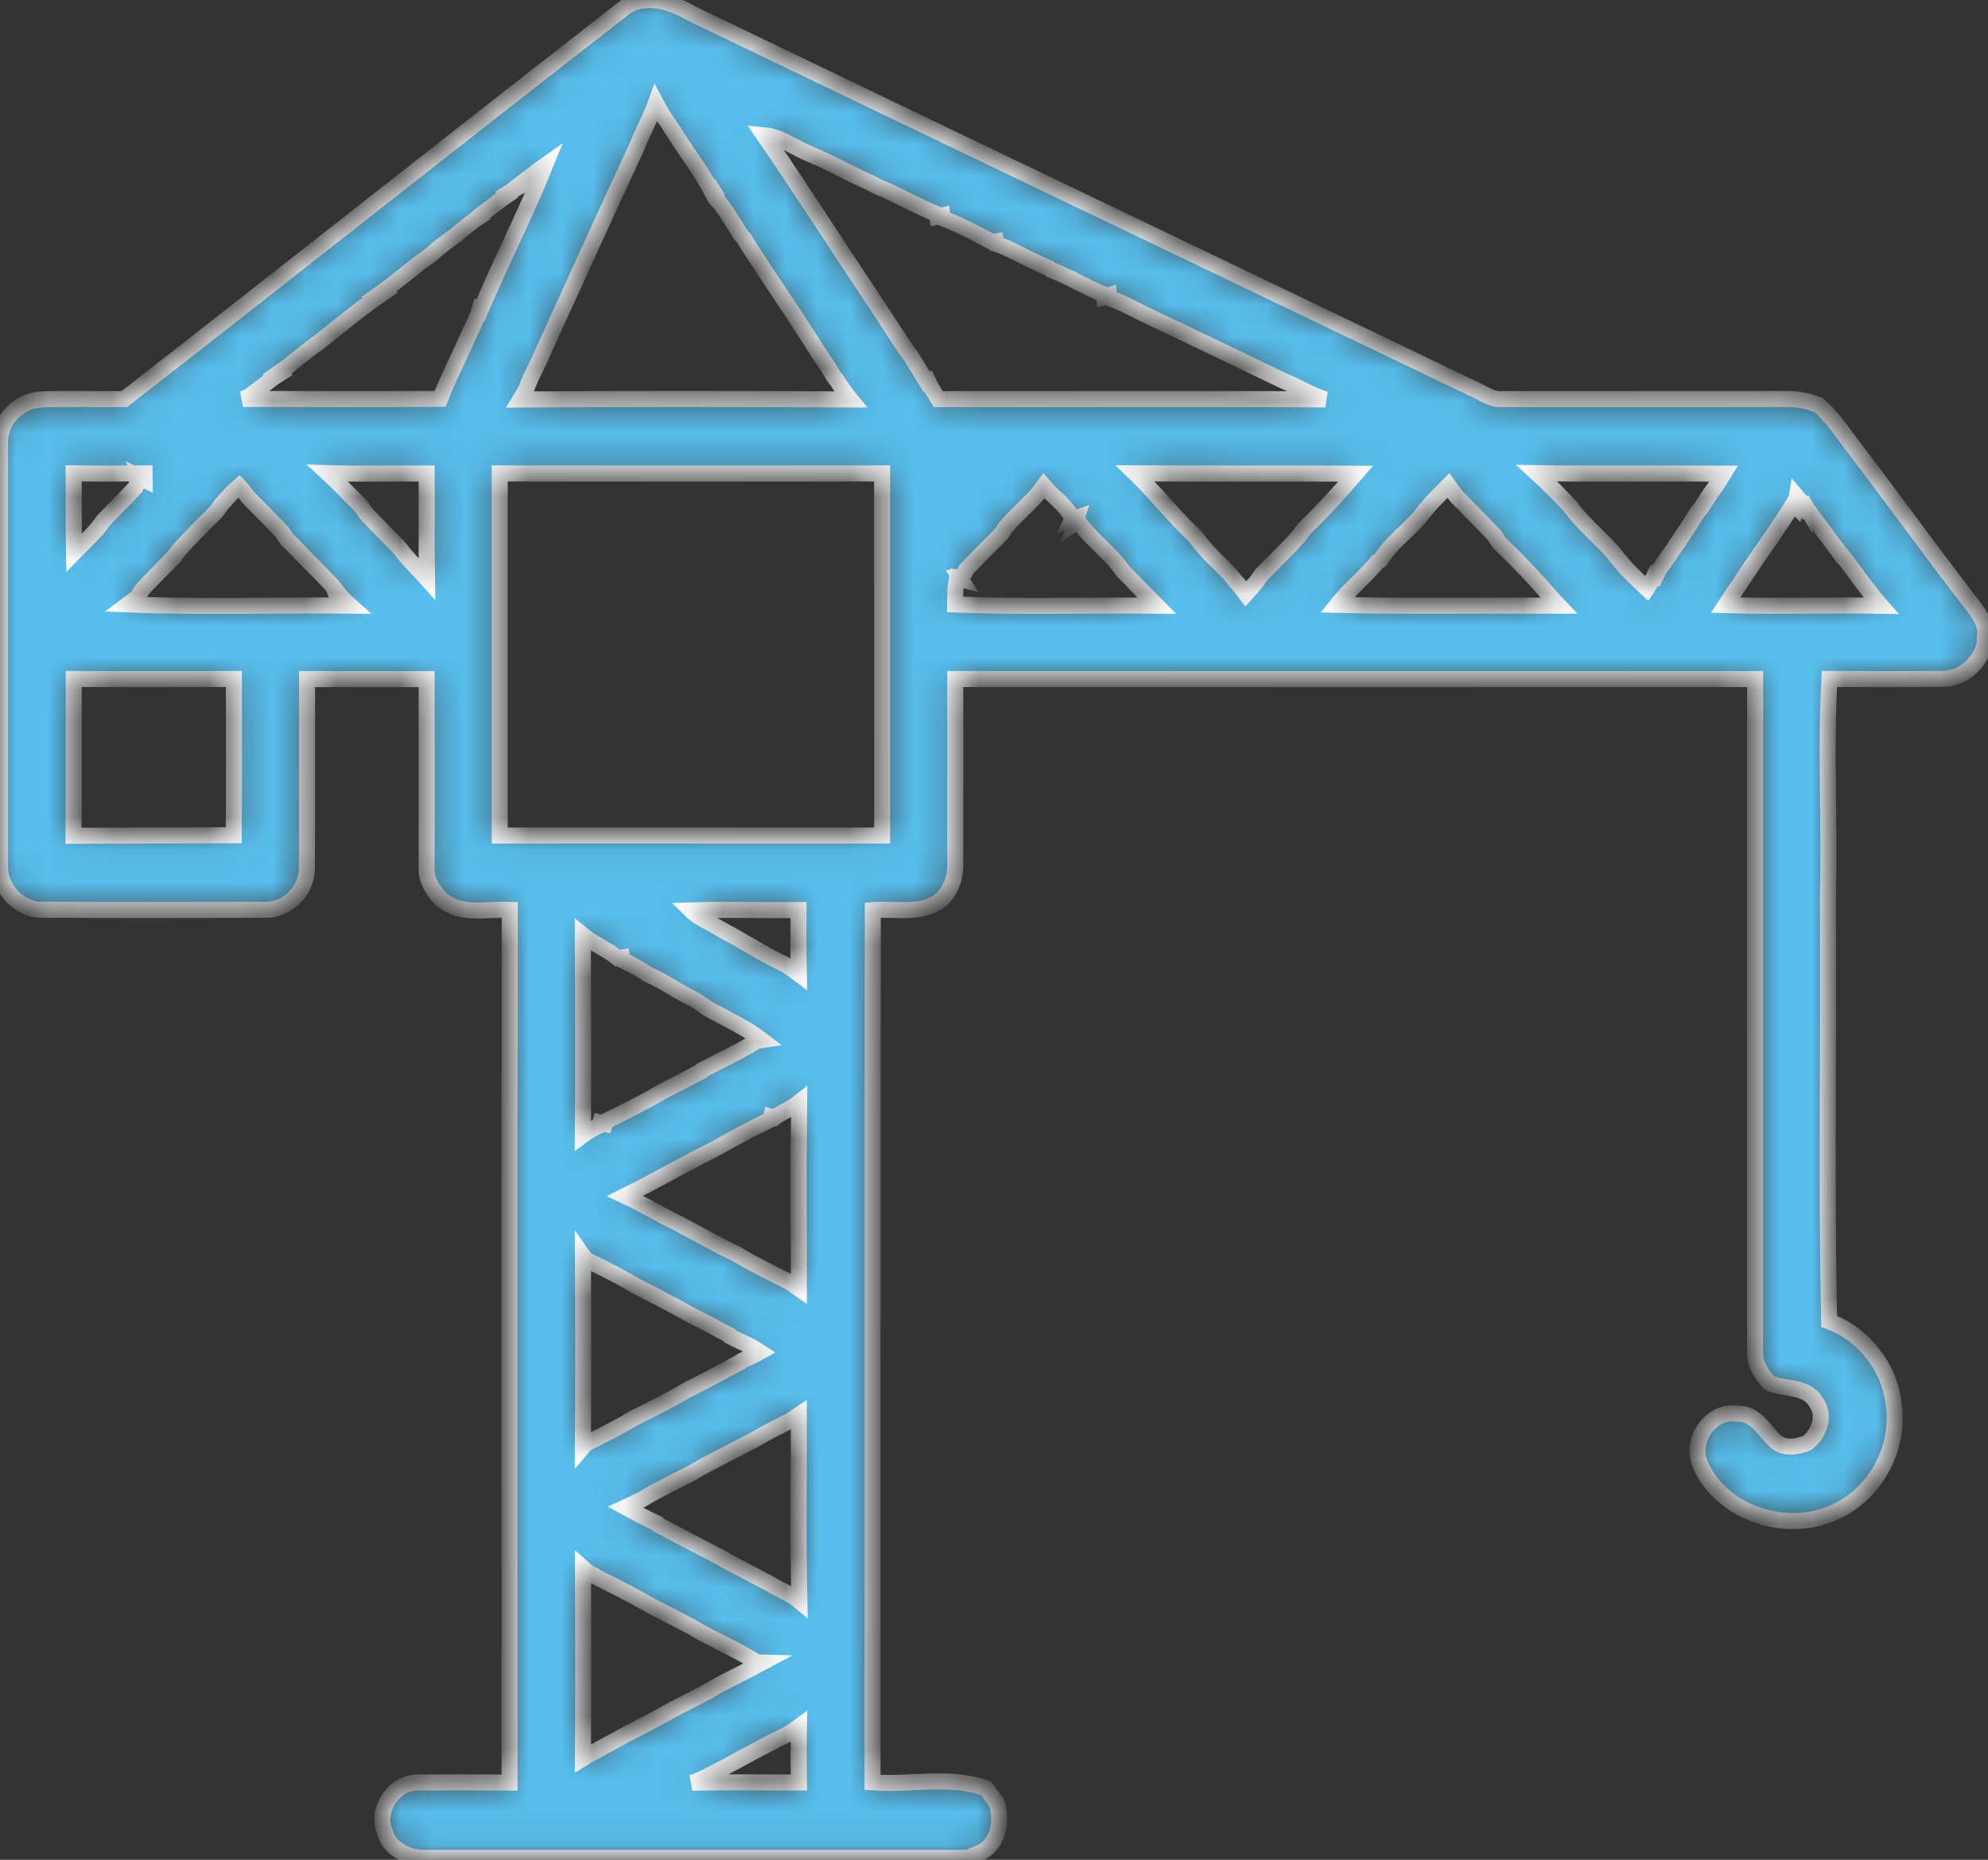 <svg width="62" height="58" viewBox="0 0 62 58" fill="none" xmlns="http://www.w3.org/2000/svg">
<rect x="0" y="0" width="62" height="58" fill="#333333" stroke="none"/>
<mask id="path-1-inside-1" fill="white">
<path d="M19.391 0.306C20.034 -0.239 20.906 0.037 21.556 0.415C29.725 4.353 37.91 8.261 46.085 12.19C46.328 12.305 46.566 12.475 46.849 12.447C49.822 12.442 52.797 12.45 55.771 12.443C56.089 12.436 56.401 12.52 56.702 12.621C57.102 12.963 57.404 13.396 57.713 13.82C58.968 15.454 60.168 17.131 61.431 18.759C61.667 19.068 61.936 19.393 61.911 19.811C61.922 19.811 61.942 19.81 61.953 19.809V19.925C61.943 19.925 61.923 19.925 61.913 19.925C61.86 20.616 61.23 21.184 60.546 21.176C59.383 21.184 58.219 21.182 57.055 21.175C56.928 23.436 57.071 25.702 57.007 27.964C57.04 32.378 56.95 36.795 57.048 41.209C58.13 41.61 58.941 42.65 59.06 43.806C59.257 45.14 58.508 46.54 57.303 47.12C55.803 47.873 53.709 47.243 53.022 45.663C52.704 44.911 53.361 43.956 54.187 44.089C54.738 44.059 55.014 44.607 55.358 44.938C55.64 45.196 56.043 45.129 56.366 45.001C56.739 44.7 56.94 44.155 56.638 43.73C56.335 43.204 55.651 43.352 55.174 43.125C54.927 42.843 54.697 42.506 54.737 42.111C54.738 35.133 54.731 28.156 54.737 21.178C46.423 21.18 38.108 21.183 29.793 21.177C29.791 23.114 29.795 25.051 29.791 26.988C29.798 27.502 29.536 28.058 29.039 28.25C28.459 28.475 27.826 28.337 27.221 28.383C27.205 37.452 27.219 46.52 27.21 55.588C28.384 55.676 29.625 55.366 30.751 55.773C30.858 55.919 30.965 56.067 31.078 56.21C31.276 56.772 31.143 57.528 30.554 57.788C30.43 57.835 30.307 57.886 30.187 57.941H13.176C12.674 57.917 12.13 57.648 12 57.122C11.718 56.435 12.287 55.589 13.021 55.59C13.978 55.583 14.934 55.585 15.89 55.592C15.89 46.519 15.877 37.446 15.898 28.374C15.161 28.34 14.287 28.584 13.706 27.987C13.481 27.735 13.292 27.43 13.305 27.078C13.306 25.112 13.309 23.146 13.305 21.18C12.062 21.179 10.819 21.183 9.576 21.178C9.571 23.145 9.582 25.113 9.571 27.079C9.573 27.779 8.956 28.395 8.26 28.374C5.931 28.379 3.601 28.384 1.272 28.371C0.568 28.356 -0.03 27.69 0.001 26.984C-0.001 22.596 0.001 18.208 0.001 13.819C-0.021 13.109 0.573 12.507 1.264 12.458C2.134 12.425 3.007 12.457 3.878 12.446C9.06 8.414 14.207 4.334 19.391 0.306ZM19.887 4.522C18.889 6.674 17.908 8.834 16.926 10.993C16.767 11.388 16.538 11.752 16.406 12.158C16.347 12.259 16.288 12.36 16.227 12.459C19.659 12.436 23.092 12.439 26.524 12.457C26.376 12.277 26.239 12.088 26.117 11.889C26.077 11.838 26.037 11.788 25.998 11.737C25.883 11.515 25.736 11.313 25.596 11.106C25.008 10.177 24.397 9.261 23.785 8.348C23.729 8.256 23.672 8.167 23.614 8.078C23.471 7.867 23.333 7.653 23.201 7.436C23.16 7.386 23.12 7.337 23.079 7.288C23.024 7.193 22.968 7.101 22.91 7.009C22.829 6.888 22.751 6.765 22.675 6.642C22.572 6.495 22.47 6.348 22.349 6.216C22.348 6.193 22.346 6.146 22.345 6.123C22.316 6.077 22.257 5.984 22.228 5.938L22.194 5.961C21.867 5.329 21.423 4.766 21.046 4.165C20.99 4.074 20.931 3.984 20.872 3.895C20.813 3.806 20.751 3.72 20.689 3.634C20.611 3.496 20.531 3.359 20.456 3.219C20.298 3.668 20.054 4.078 19.887 4.522ZM23.827 4.217C25.028 5.963 26.166 7.751 27.344 9.51C27.479 9.72 27.618 9.928 27.752 10.137C27.931 10.406 28.103 10.679 28.284 10.946C28.323 10.997 28.363 11.047 28.403 11.097C28.457 11.192 28.515 11.284 28.575 11.377C28.68 11.556 28.794 11.733 28.905 11.911L28.945 11.891C29.034 12.085 29.149 12.264 29.262 12.446C33.286 12.453 37.311 12.431 41.335 12.457C40.876 12.319 40.471 12.056 40.029 11.878C38.638 11.21 37.25 10.537 35.855 9.88C35.436 9.688 35.039 9.444 34.602 9.296L34.592 9.214C34.553 9.227 34.474 9.251 34.434 9.263L34.427 9.183C33.857 8.959 33.337 8.622 32.763 8.409C32.754 8.4 32.737 8.382 32.729 8.374C32.595 8.313 32.459 8.256 32.328 8.188C31.907 8 31.51 7.756 31.072 7.607L31.059 7.531C31.029 7.536 30.969 7.543 30.939 7.546C30.437 7.275 29.928 7.01 29.397 6.805L29.387 6.724C29.347 6.734 29.266 6.754 29.225 6.763L29.21 6.682C29.012 6.593 28.816 6.5 28.619 6.408C28.208 6.223 27.815 5.996 27.394 5.833C27.311 5.789 27.227 5.746 27.145 5.702C26.513 5.42 25.909 5.079 25.271 4.809C24.787 4.619 24.358 4.264 23.827 4.217ZM16.598 5.462C16.446 5.57 16.302 5.69 16.155 5.801L16.174 5.827C16.045 5.899 15.92 5.978 15.794 6.054L15.816 6.088C15.539 6.276 15.281 6.49 15.011 6.689L15.017 6.715C14.734 6.9 14.469 7.111 14.216 7.335C13.937 7.525 13.672 7.732 13.423 7.959C12.867 8.341 12.37 8.802 11.814 9.186L11.856 9.2C11.172 9.667 10.541 10.21 9.886 10.717C9.764 10.8 9.648 10.893 9.531 10.983C9.234 11.215 8.949 11.46 8.638 11.672L8.665 11.689C8.536 11.77 8.416 11.865 8.296 11.96C8.148 12.068 8.005 12.184 7.858 12.295L7.873 12.328C7.774 12.364 7.676 12.402 7.578 12.442C9.627 12.444 11.677 12.454 13.726 12.439C13.995 11.742 14.349 11.084 14.64 10.397C14.756 10.158 14.876 9.92 14.952 9.663L14.982 9.678C15.63 8.16 16.385 6.684 17.003 5.154C16.863 5.252 16.731 5.358 16.598 5.462ZM2.298 14.762C2.304 15.586 2.292 16.41 2.307 17.234C2.625 16.909 2.973 16.61 3.229 16.23C3.552 15.889 3.891 15.564 4.209 15.218C4.253 15.117 4.318 15.027 4.42 14.979L4.388 14.898L4.511 14.96L4.508 14.763C3.771 14.771 3.034 14.773 2.298 14.762ZM10.224 14.756C10.581 15.084 10.908 15.443 11.256 15.78C11.31 15.858 11.364 15.937 11.417 16.016C11.763 16.394 12.134 16.746 12.485 17.117C12.73 17.457 13.037 17.741 13.315 18.051C13.296 16.956 13.313 15.861 13.306 14.766C12.279 14.763 11.252 14.784 10.224 14.756ZM15.585 14.765C15.585 18.529 15.585 22.293 15.585 26.057C19.561 26.049 23.536 26.061 27.512 26.056C27.509 22.293 27.513 18.529 27.51 14.765C23.535 14.77 19.561 14.771 15.585 14.765ZM35.406 14.762C36.068 15.401 36.628 16.134 37.306 16.76C37.598 17.199 38.011 17.532 38.365 17.919C38.456 18.033 38.551 18.146 38.649 18.256C38.718 18.343 38.786 18.43 38.854 18.519C38.962 18.394 39.072 18.27 39.184 18.146C39.236 18.069 39.29 17.992 39.345 17.916C39.736 17.524 40.134 17.137 40.505 16.725C40.56 16.646 40.617 16.568 40.674 16.491C41.239 15.946 41.768 15.367 42.279 14.773C39.988 14.759 37.697 14.779 35.406 14.762ZM47.931 14.756C48.289 15.083 48.625 15.433 48.962 15.781C49.351 16.331 49.888 16.748 50.328 17.251C50.622 17.663 50.995 18.01 51.361 18.356C51.449 18.224 51.529 18.086 51.6 17.943L51.642 17.964C51.666 17.917 51.711 17.822 51.735 17.774C52.148 17.19 52.556 16.6 52.93 15.99C52.97 15.94 53.011 15.891 53.053 15.842C53.109 15.749 53.167 15.657 53.226 15.566C53.328 15.409 53.44 15.261 53.548 15.108C53.62 14.996 53.688 14.883 53.757 14.77C51.816 14.758 49.873 14.786 47.931 14.756ZM6.917 15.717C6.86 15.795 6.805 15.874 6.747 15.952C6.358 16.343 5.962 16.729 5.593 17.141C5.536 17.218 5.479 17.295 5.422 17.372C5.094 17.708 4.757 18.035 4.439 18.382C4.387 18.463 4.336 18.544 4.283 18.624C4.182 18.697 4.082 18.773 3.982 18.849C6.29 18.943 8.61 18.863 10.919 18.886C10.753 18.739 10.599 18.581 10.466 18.403L10.442 18.421C10.405 18.328 10.352 18.247 10.282 18.177C9.909 17.782 9.516 17.408 9.146 17.01C9.085 16.953 9.025 16.895 8.964 16.838C8.909 16.759 8.856 16.68 8.802 16.602C8.46 16.221 8.083 15.875 7.733 15.502C7.644 15.385 7.56 15.265 7.458 15.16C7.26 15.327 7.091 15.525 6.917 15.717ZM44.281 16.125C43.887 16.582 43.368 16.939 43.059 17.461C43.032 17.478 42.978 17.513 42.952 17.53C42.562 18 42.081 18.386 41.698 18.863C44.004 18.918 46.312 18.878 48.618 18.887C48.532 18.795 48.447 18.704 48.36 18.613C47.855 18.027 47.323 17.464 46.758 16.932C46.707 16.853 46.654 16.775 46.605 16.695C46.286 16.348 45.946 16.02 45.62 15.68C45.561 15.62 45.501 15.561 45.442 15.504C45.353 15.383 45.262 15.262 45.173 15.142C44.864 15.459 44.538 15.761 44.281 16.125ZM32.556 15.159C32.218 15.63 31.753 15.986 31.379 16.426C31.325 16.505 31.271 16.584 31.217 16.663C30.849 17.022 30.488 17.387 30.134 17.76C30.095 17.864 30.046 17.968 29.917 17.984L29.968 18.065L29.841 18.032C29.794 18.302 29.785 18.577 29.786 18.852C31.881 18.937 33.985 18.865 36.083 18.889C35.788 18.589 35.486 18.298 35.201 17.99C35.14 17.932 35.081 17.873 35.023 17.814C34.628 17.227 34.015 16.828 33.619 16.244L33.536 16.301L33.583 16.15L33.439 16.201L33.52 16.035L33.419 16.112C33.213 15.731 32.835 15.483 32.556 15.159ZM56.036 15.485C56.024 15.556 55.998 15.697 55.986 15.768L55.931 15.714C55.707 16.08 55.457 16.43 55.225 16.789C54.872 17.29 54.524 17.793 54.194 18.308C54.063 18.494 53.936 18.682 53.813 18.872C55.429 18.923 57.047 18.859 58.662 18.891C58.229 18.398 57.866 17.851 57.461 17.337L57.441 17.334C57.359 17.21 57.267 17.094 57.174 16.978C56.982 16.702 56.773 16.438 56.575 16.167L56.553 16.191C56.48 16.062 56.401 15.937 56.324 15.81L56.292 15.835C56.222 15.707 56.131 15.594 56.036 15.485ZM2.299 21.175C2.295 22.804 2.307 24.434 2.292 26.063C3.958 26.055 5.624 26.055 7.29 26.048C7.3 24.425 7.292 22.802 7.293 21.177C5.628 21.18 3.963 21.184 2.299 21.175ZM21.547 28.391C21.724 28.565 21.944 28.681 22.163 28.793C22.421 28.948 22.685 29.094 22.951 29.237C23.448 29.521 23.939 29.821 24.457 30.065C24.615 30.157 24.765 30.261 24.911 30.372C24.894 29.709 24.902 29.044 24.904 28.382C23.785 28.393 22.666 28.355 21.547 28.391ZM18.177 29.166C18.182 31.244 18.201 33.322 18.178 35.401C18.34 35.281 18.515 35.182 18.698 35.099C18.705 35.077 18.718 35.031 18.724 35.009L18.87 35.047C18.877 35.027 18.889 34.985 18.896 34.965C19.494 34.672 20.09 34.374 20.666 34.039C20.754 33.991 20.843 33.944 20.933 33.897C21.254 33.745 21.56 33.565 21.879 33.407L21.899 33.37C22.08 33.285 22.258 33.192 22.434 33.096C22.831 32.899 23.23 32.702 23.602 32.457L23.757 32.434C23.243 32.04 22.639 31.769 22.072 31.455C21.882 31.313 21.685 31.178 21.47 31.077C21.045 30.864 20.657 30.582 20.22 30.393C19.962 30.227 19.696 30.073 19.417 29.945C19.413 29.923 19.406 29.882 19.402 29.86C19.368 29.865 19.299 29.875 19.266 29.88C18.931 29.599 18.514 29.443 18.177 29.166ZM24.154 34.86L24.051 34.831C24.046 34.852 24.037 34.893 24.031 34.915C23.451 35.193 22.88 35.496 22.321 35.818C21.671 36.139 21.036 36.491 20.397 36.832C20.098 36.989 19.799 37.147 19.496 37.297C20.042 37.552 20.56 37.866 21.104 38.13C21.744 38.474 22.38 38.824 23.032 39.145C23.549 39.461 24.098 39.716 24.635 39.993C24.728 40.055 24.822 40.12 24.915 40.185C24.91 38.25 24.895 36.314 24.922 34.38C24.684 34.569 24.396 34.676 24.154 34.86ZM18.18 39.162C18.193 41.152 18.194 43.143 18.179 45.133C18.203 45.105 18.249 45.049 18.272 45.021C18.789 44.771 19.299 44.508 19.792 44.215C20.357 43.93 20.928 43.652 21.471 43.326C21.514 43.304 21.601 43.262 21.643 43.24C22.139 42.998 22.616 42.723 23.106 42.471L23.132 42.441C23.324 42.355 23.516 42.265 23.7 42.163C23.41 41.97 23.085 41.839 22.777 41.682L22.754 41.644C22.382 41.453 22.019 41.243 21.641 41.065C21.036 40.721 20.417 40.401 19.796 40.088C19.303 39.79 18.787 39.532 18.268 39.284C18.246 39.254 18.202 39.193 18.18 39.162ZM24.642 44.308C24.248 44.511 23.848 44.704 23.468 44.932C22.824 45.277 22.161 45.585 21.533 45.959C21.417 46.016 21.302 46.074 21.188 46.133C20.798 46.336 20.401 46.528 20.025 46.759C19.857 46.846 19.686 46.929 19.513 47.008C19.837 47.185 20.162 47.362 20.5 47.515L20.521 47.55C21.185 47.901 21.852 48.248 22.517 48.596C22.774 48.749 23.041 48.887 23.31 49.021C23.544 49.143 23.774 49.275 24.012 49.392C24.309 49.586 24.655 49.699 24.929 49.929C24.885 47.996 24.917 46.061 24.912 44.128C24.823 44.188 24.733 44.249 24.642 44.308ZM18.181 48.901C18.193 50.879 18.194 52.858 18.18 54.837C18.588 54.587 19.02 54.379 19.435 54.139C19.97 53.864 20.506 53.588 21.029 53.288C21.501 53.05 21.976 52.813 22.433 52.543C22.877 52.308 23.33 52.087 23.773 51.849L23.606 51.844C23.063 51.504 22.482 51.233 21.914 50.939C21.398 50.623 20.847 50.37 20.315 50.086C19.736 49.751 19.14 49.452 18.543 49.154C18.535 49.146 18.518 49.13 18.511 49.122C18.382 49.078 18.28 48.989 18.181 48.901ZM24.37 54.182C23.771 54.478 23.185 54.799 22.598 55.12C22.264 55.287 21.94 55.48 21.584 55.6C22.694 55.571 23.805 55.591 24.916 55.592C24.905 55.012 24.904 54.432 24.916 53.852C24.745 53.979 24.563 54.091 24.37 54.182Z"/>
</mask>
<path d="M19.391 0.306C20.034 -0.239 20.906 0.037 21.556 0.415C29.725 4.353 37.91 8.261 46.085 12.19C46.328 12.305 46.566 12.475 46.849 12.447C49.822 12.442 52.797 12.45 55.771 12.443C56.089 12.436 56.401 12.52 56.702 12.621C57.102 12.963 57.404 13.396 57.713 13.82C58.968 15.454 60.168 17.131 61.431 18.759C61.667 19.068 61.936 19.393 61.911 19.811C61.922 19.811 61.942 19.81 61.953 19.809V19.925C61.943 19.925 61.923 19.925 61.913 19.925C61.86 20.616 61.23 21.184 60.546 21.176C59.383 21.184 58.219 21.182 57.055 21.175C56.928 23.436 57.071 25.702 57.007 27.964C57.04 32.378 56.95 36.795 57.048 41.209C58.13 41.61 58.941 42.65 59.06 43.806C59.257 45.14 58.508 46.54 57.303 47.12C55.803 47.873 53.709 47.243 53.022 45.663C52.704 44.911 53.361 43.956 54.187 44.089C54.738 44.059 55.014 44.607 55.358 44.938C55.64 45.196 56.043 45.129 56.366 45.001C56.739 44.7 56.94 44.155 56.638 43.73C56.335 43.204 55.651 43.352 55.174 43.125C54.927 42.843 54.697 42.506 54.737 42.111C54.738 35.133 54.731 28.156 54.737 21.178C46.423 21.18 38.108 21.183 29.793 21.177C29.791 23.114 29.795 25.051 29.791 26.988C29.798 27.502 29.536 28.058 29.039 28.25C28.459 28.475 27.826 28.337 27.221 28.383C27.205 37.452 27.219 46.52 27.21 55.588C28.384 55.676 29.625 55.366 30.751 55.773C30.858 55.919 30.965 56.067 31.078 56.21C31.276 56.772 31.143 57.528 30.554 57.788C30.43 57.835 30.307 57.886 30.187 57.941H13.176C12.674 57.917 12.13 57.648 12 57.122C11.718 56.435 12.287 55.589 13.021 55.59C13.978 55.583 14.934 55.585 15.89 55.592C15.89 46.519 15.877 37.446 15.898 28.374C15.161 28.34 14.287 28.584 13.706 27.987C13.481 27.735 13.292 27.43 13.305 27.078C13.306 25.112 13.309 23.146 13.305 21.18C12.062 21.179 10.819 21.183 9.576 21.178C9.571 23.145 9.582 25.113 9.571 27.079C9.573 27.779 8.956 28.395 8.26 28.374C5.931 28.379 3.601 28.384 1.272 28.371C0.568 28.356 -0.03 27.69 0.001 26.984C-0.001 22.596 0.001 18.208 0.001 13.819C-0.021 13.109 0.573 12.507 1.264 12.458C2.134 12.425 3.007 12.457 3.878 12.446C9.06 8.414 14.207 4.334 19.391 0.306ZM19.887 4.522C18.889 6.674 17.908 8.834 16.926 10.993C16.767 11.388 16.538 11.752 16.406 12.158C16.347 12.259 16.288 12.36 16.227 12.459C19.659 12.436 23.092 12.439 26.524 12.457C26.376 12.277 26.239 12.088 26.117 11.889C26.077 11.838 26.037 11.788 25.998 11.737C25.883 11.515 25.736 11.313 25.596 11.106C25.008 10.177 24.397 9.261 23.785 8.348C23.729 8.256 23.672 8.167 23.614 8.078C23.471 7.867 23.333 7.653 23.201 7.436C23.16 7.386 23.12 7.337 23.079 7.288C23.024 7.193 22.968 7.101 22.91 7.009C22.829 6.888 22.751 6.765 22.675 6.642C22.572 6.495 22.47 6.348 22.349 6.216C22.348 6.193 22.346 6.146 22.345 6.123C22.316 6.077 22.257 5.984 22.228 5.938L22.194 5.961C21.867 5.329 21.423 4.766 21.046 4.165C20.99 4.074 20.931 3.984 20.872 3.895C20.813 3.806 20.751 3.72 20.689 3.634C20.611 3.496 20.531 3.359 20.456 3.219C20.298 3.668 20.054 4.078 19.887 4.522ZM23.827 4.217C25.028 5.963 26.166 7.751 27.344 9.51C27.479 9.72 27.618 9.928 27.752 10.137C27.931 10.406 28.103 10.679 28.284 10.946C28.323 10.997 28.363 11.047 28.403 11.097C28.457 11.192 28.515 11.284 28.575 11.377C28.68 11.556 28.794 11.733 28.905 11.911L28.945 11.891C29.034 12.085 29.149 12.264 29.262 12.446C33.286 12.453 37.311 12.431 41.335 12.457C40.876 12.319 40.471 12.056 40.029 11.878C38.638 11.21 37.25 10.537 35.855 9.88C35.436 9.688 35.039 9.444 34.602 9.296L34.592 9.214C34.553 9.227 34.474 9.251 34.434 9.263L34.427 9.183C33.857 8.959 33.337 8.622 32.763 8.409C32.754 8.4 32.737 8.382 32.729 8.374C32.595 8.313 32.459 8.256 32.328 8.188C31.907 8 31.51 7.756 31.072 7.607L31.059 7.531C31.029 7.536 30.969 7.543 30.939 7.546C30.437 7.275 29.928 7.01 29.397 6.805L29.387 6.724C29.347 6.734 29.266 6.754 29.225 6.763L29.21 6.682C29.012 6.593 28.816 6.5 28.619 6.408C28.208 6.223 27.815 5.996 27.394 5.833C27.311 5.789 27.227 5.746 27.145 5.702C26.513 5.42 25.909 5.079 25.271 4.809C24.787 4.619 24.358 4.264 23.827 4.217ZM16.598 5.462C16.446 5.57 16.302 5.69 16.155 5.801L16.174 5.827C16.045 5.899 15.92 5.978 15.794 6.054L15.816 6.088C15.539 6.276 15.281 6.49 15.011 6.689L15.017 6.715C14.734 6.9 14.469 7.111 14.216 7.335C13.937 7.525 13.672 7.732 13.423 7.959C12.867 8.341 12.37 8.802 11.814 9.186L11.856 9.2C11.172 9.667 10.541 10.21 9.886 10.717C9.764 10.8 9.648 10.893 9.531 10.983C9.234 11.215 8.949 11.46 8.638 11.672L8.665 11.689C8.536 11.77 8.416 11.865 8.296 11.96C8.148 12.068 8.005 12.184 7.858 12.295L7.873 12.328C7.774 12.364 7.676 12.402 7.578 12.442C9.627 12.444 11.677 12.454 13.726 12.439C13.995 11.742 14.349 11.084 14.64 10.397C14.756 10.158 14.876 9.92 14.952 9.663L14.982 9.678C15.63 8.16 16.385 6.684 17.003 5.154C16.863 5.252 16.731 5.358 16.598 5.462ZM2.298 14.762C2.304 15.586 2.292 16.41 2.307 17.234C2.625 16.909 2.973 16.61 3.229 16.23C3.552 15.889 3.891 15.564 4.209 15.218C4.253 15.117 4.318 15.027 4.42 14.979L4.388 14.898L4.511 14.96L4.508 14.763C3.771 14.771 3.034 14.773 2.298 14.762ZM10.224 14.756C10.581 15.084 10.908 15.443 11.256 15.78C11.31 15.858 11.364 15.937 11.417 16.016C11.763 16.394 12.134 16.746 12.485 17.117C12.73 17.457 13.037 17.741 13.315 18.051C13.296 16.956 13.313 15.861 13.306 14.766C12.279 14.763 11.252 14.784 10.224 14.756ZM15.585 14.765C15.585 18.529 15.585 22.293 15.585 26.057C19.561 26.049 23.536 26.061 27.512 26.056C27.509 22.293 27.513 18.529 27.51 14.765C23.535 14.77 19.561 14.771 15.585 14.765ZM35.406 14.762C36.068 15.401 36.628 16.134 37.306 16.76C37.598 17.199 38.011 17.532 38.365 17.919C38.456 18.033 38.551 18.146 38.649 18.256C38.718 18.343 38.786 18.43 38.854 18.519C38.962 18.394 39.072 18.27 39.184 18.146C39.236 18.069 39.29 17.992 39.345 17.916C39.736 17.524 40.134 17.137 40.505 16.725C40.56 16.646 40.617 16.568 40.674 16.491C41.239 15.946 41.768 15.367 42.279 14.773C39.988 14.759 37.697 14.779 35.406 14.762ZM47.931 14.756C48.289 15.083 48.625 15.433 48.962 15.781C49.351 16.331 49.888 16.748 50.328 17.251C50.622 17.663 50.995 18.01 51.361 18.356C51.449 18.224 51.529 18.086 51.6 17.943L51.642 17.964C51.666 17.917 51.711 17.822 51.735 17.774C52.148 17.19 52.556 16.6 52.93 15.99C52.97 15.94 53.011 15.891 53.053 15.842C53.109 15.749 53.167 15.657 53.226 15.566C53.328 15.409 53.44 15.261 53.548 15.108C53.62 14.996 53.688 14.883 53.757 14.77C51.816 14.758 49.873 14.786 47.931 14.756ZM6.917 15.717C6.86 15.795 6.805 15.874 6.747 15.952C6.358 16.343 5.962 16.729 5.593 17.141C5.536 17.218 5.479 17.295 5.422 17.372C5.094 17.708 4.757 18.035 4.439 18.382C4.387 18.463 4.336 18.544 4.283 18.624C4.182 18.697 4.082 18.773 3.982 18.849C6.29 18.943 8.61 18.863 10.919 18.886C10.753 18.739 10.599 18.581 10.466 18.403L10.442 18.421C10.405 18.328 10.352 18.247 10.282 18.177C9.909 17.782 9.516 17.408 9.146 17.01C9.085 16.953 9.025 16.895 8.964 16.838C8.909 16.759 8.856 16.68 8.802 16.602C8.46 16.221 8.083 15.875 7.733 15.502C7.644 15.385 7.56 15.265 7.458 15.16C7.26 15.327 7.091 15.525 6.917 15.717ZM44.281 16.125C43.887 16.582 43.368 16.939 43.059 17.461C43.032 17.478 42.978 17.513 42.952 17.53C42.562 18 42.081 18.386 41.698 18.863C44.004 18.918 46.312 18.878 48.618 18.887C48.532 18.795 48.447 18.704 48.36 18.613C47.855 18.027 47.323 17.464 46.758 16.932C46.707 16.853 46.654 16.775 46.605 16.695C46.286 16.348 45.946 16.02 45.62 15.68C45.561 15.62 45.501 15.561 45.442 15.504C45.353 15.383 45.262 15.262 45.173 15.142C44.864 15.459 44.538 15.761 44.281 16.125ZM32.556 15.159C32.218 15.63 31.753 15.986 31.379 16.426C31.325 16.505 31.271 16.584 31.217 16.663C30.849 17.022 30.488 17.387 30.134 17.76C30.095 17.864 30.046 17.968 29.917 17.984L29.968 18.065L29.841 18.032C29.794 18.302 29.785 18.577 29.786 18.852C31.881 18.937 33.985 18.865 36.083 18.889C35.788 18.589 35.486 18.298 35.201 17.99C35.14 17.932 35.081 17.873 35.023 17.814C34.628 17.227 34.015 16.828 33.619 16.244L33.536 16.301L33.583 16.15L33.439 16.201L33.52 16.035L33.419 16.112C33.213 15.731 32.835 15.483 32.556 15.159ZM56.036 15.485C56.024 15.556 55.998 15.697 55.986 15.768L55.931 15.714C55.707 16.08 55.457 16.43 55.225 16.789C54.872 17.29 54.524 17.793 54.194 18.308C54.063 18.494 53.936 18.682 53.813 18.872C55.429 18.923 57.047 18.859 58.662 18.891C58.229 18.398 57.866 17.851 57.461 17.337L57.441 17.334C57.359 17.21 57.267 17.094 57.174 16.978C56.982 16.702 56.773 16.438 56.575 16.167L56.553 16.191C56.48 16.062 56.401 15.937 56.324 15.81L56.292 15.835C56.222 15.707 56.131 15.594 56.036 15.485ZM2.299 21.175C2.295 22.804 2.307 24.434 2.292 26.063C3.958 26.055 5.624 26.055 7.29 26.048C7.3 24.425 7.292 22.802 7.293 21.177C5.628 21.18 3.963 21.184 2.299 21.175ZM21.547 28.391C21.724 28.565 21.944 28.681 22.163 28.793C22.421 28.948 22.685 29.094 22.951 29.237C23.448 29.521 23.939 29.821 24.457 30.065C24.615 30.157 24.765 30.261 24.911 30.372C24.894 29.709 24.902 29.044 24.904 28.382C23.785 28.393 22.666 28.355 21.547 28.391ZM18.177 29.166C18.182 31.244 18.201 33.322 18.178 35.401C18.34 35.281 18.515 35.182 18.698 35.099C18.705 35.077 18.718 35.031 18.724 35.009L18.87 35.047C18.877 35.027 18.889 34.985 18.896 34.965C19.494 34.672 20.09 34.374 20.666 34.039C20.754 33.991 20.843 33.944 20.933 33.897C21.254 33.745 21.56 33.565 21.879 33.407L21.899 33.37C22.08 33.285 22.258 33.192 22.434 33.096C22.831 32.899 23.23 32.702 23.602 32.457L23.757 32.434C23.243 32.04 22.639 31.769 22.072 31.455C21.882 31.313 21.685 31.178 21.47 31.077C21.045 30.864 20.657 30.582 20.22 30.393C19.962 30.227 19.696 30.073 19.417 29.945C19.413 29.923 19.406 29.882 19.402 29.86C19.368 29.865 19.299 29.875 19.266 29.88C18.931 29.599 18.514 29.443 18.177 29.166ZM24.154 34.86L24.051 34.831C24.046 34.852 24.037 34.893 24.031 34.915C23.451 35.193 22.88 35.496 22.321 35.818C21.671 36.139 21.036 36.491 20.397 36.832C20.098 36.989 19.799 37.147 19.496 37.297C20.042 37.552 20.56 37.866 21.104 38.13C21.744 38.474 22.38 38.824 23.032 39.145C23.549 39.461 24.098 39.716 24.635 39.993C24.728 40.055 24.822 40.12 24.915 40.185C24.91 38.25 24.895 36.314 24.922 34.38C24.684 34.569 24.396 34.676 24.154 34.86ZM18.18 39.162C18.193 41.152 18.194 43.143 18.179 45.133C18.203 45.105 18.249 45.049 18.272 45.021C18.789 44.771 19.299 44.508 19.792 44.215C20.357 43.93 20.928 43.652 21.471 43.326C21.514 43.304 21.601 43.262 21.643 43.24C22.139 42.998 22.616 42.723 23.106 42.471L23.132 42.441C23.324 42.355 23.516 42.265 23.7 42.163C23.41 41.97 23.085 41.839 22.777 41.682L22.754 41.644C22.382 41.453 22.019 41.243 21.641 41.065C21.036 40.721 20.417 40.401 19.796 40.088C19.303 39.79 18.787 39.532 18.268 39.284C18.246 39.254 18.202 39.193 18.18 39.162ZM24.642 44.308C24.248 44.511 23.848 44.704 23.468 44.932C22.824 45.277 22.161 45.585 21.533 45.959C21.417 46.016 21.302 46.074 21.188 46.133C20.798 46.336 20.401 46.528 20.025 46.759C19.857 46.846 19.686 46.929 19.513 47.008C19.837 47.185 20.162 47.362 20.5 47.515L20.521 47.55C21.185 47.901 21.852 48.248 22.517 48.596C22.774 48.749 23.041 48.887 23.31 49.021C23.544 49.143 23.774 49.275 24.012 49.392C24.309 49.586 24.655 49.699 24.929 49.929C24.885 47.996 24.917 46.061 24.912 44.128C24.823 44.188 24.733 44.249 24.642 44.308ZM18.181 48.901C18.193 50.879 18.194 52.858 18.18 54.837C18.588 54.587 19.02 54.379 19.435 54.139C19.97 53.864 20.506 53.588 21.029 53.288C21.501 53.05 21.976 52.813 22.433 52.543C22.877 52.308 23.33 52.087 23.773 51.849L23.606 51.844C23.063 51.504 22.482 51.233 21.914 50.939C21.398 50.623 20.847 50.37 20.315 50.086C19.736 49.751 19.14 49.452 18.543 49.154C18.535 49.146 18.518 49.13 18.511 49.122C18.382 49.078 18.28 48.989 18.181 48.901ZM24.37 54.182C23.771 54.478 23.185 54.799 22.598 55.12C22.264 55.287 21.94 55.48 21.584 55.6C22.694 55.571 23.805 55.591 24.916 55.592C24.905 55.012 24.904 54.432 24.916 53.852C24.745 53.979 24.563 54.091 24.37 54.182Z" fill="#57BEED" stroke="white" stroke-width="0.5" mask="url(#path-1-inside-1)"/>
</svg>
